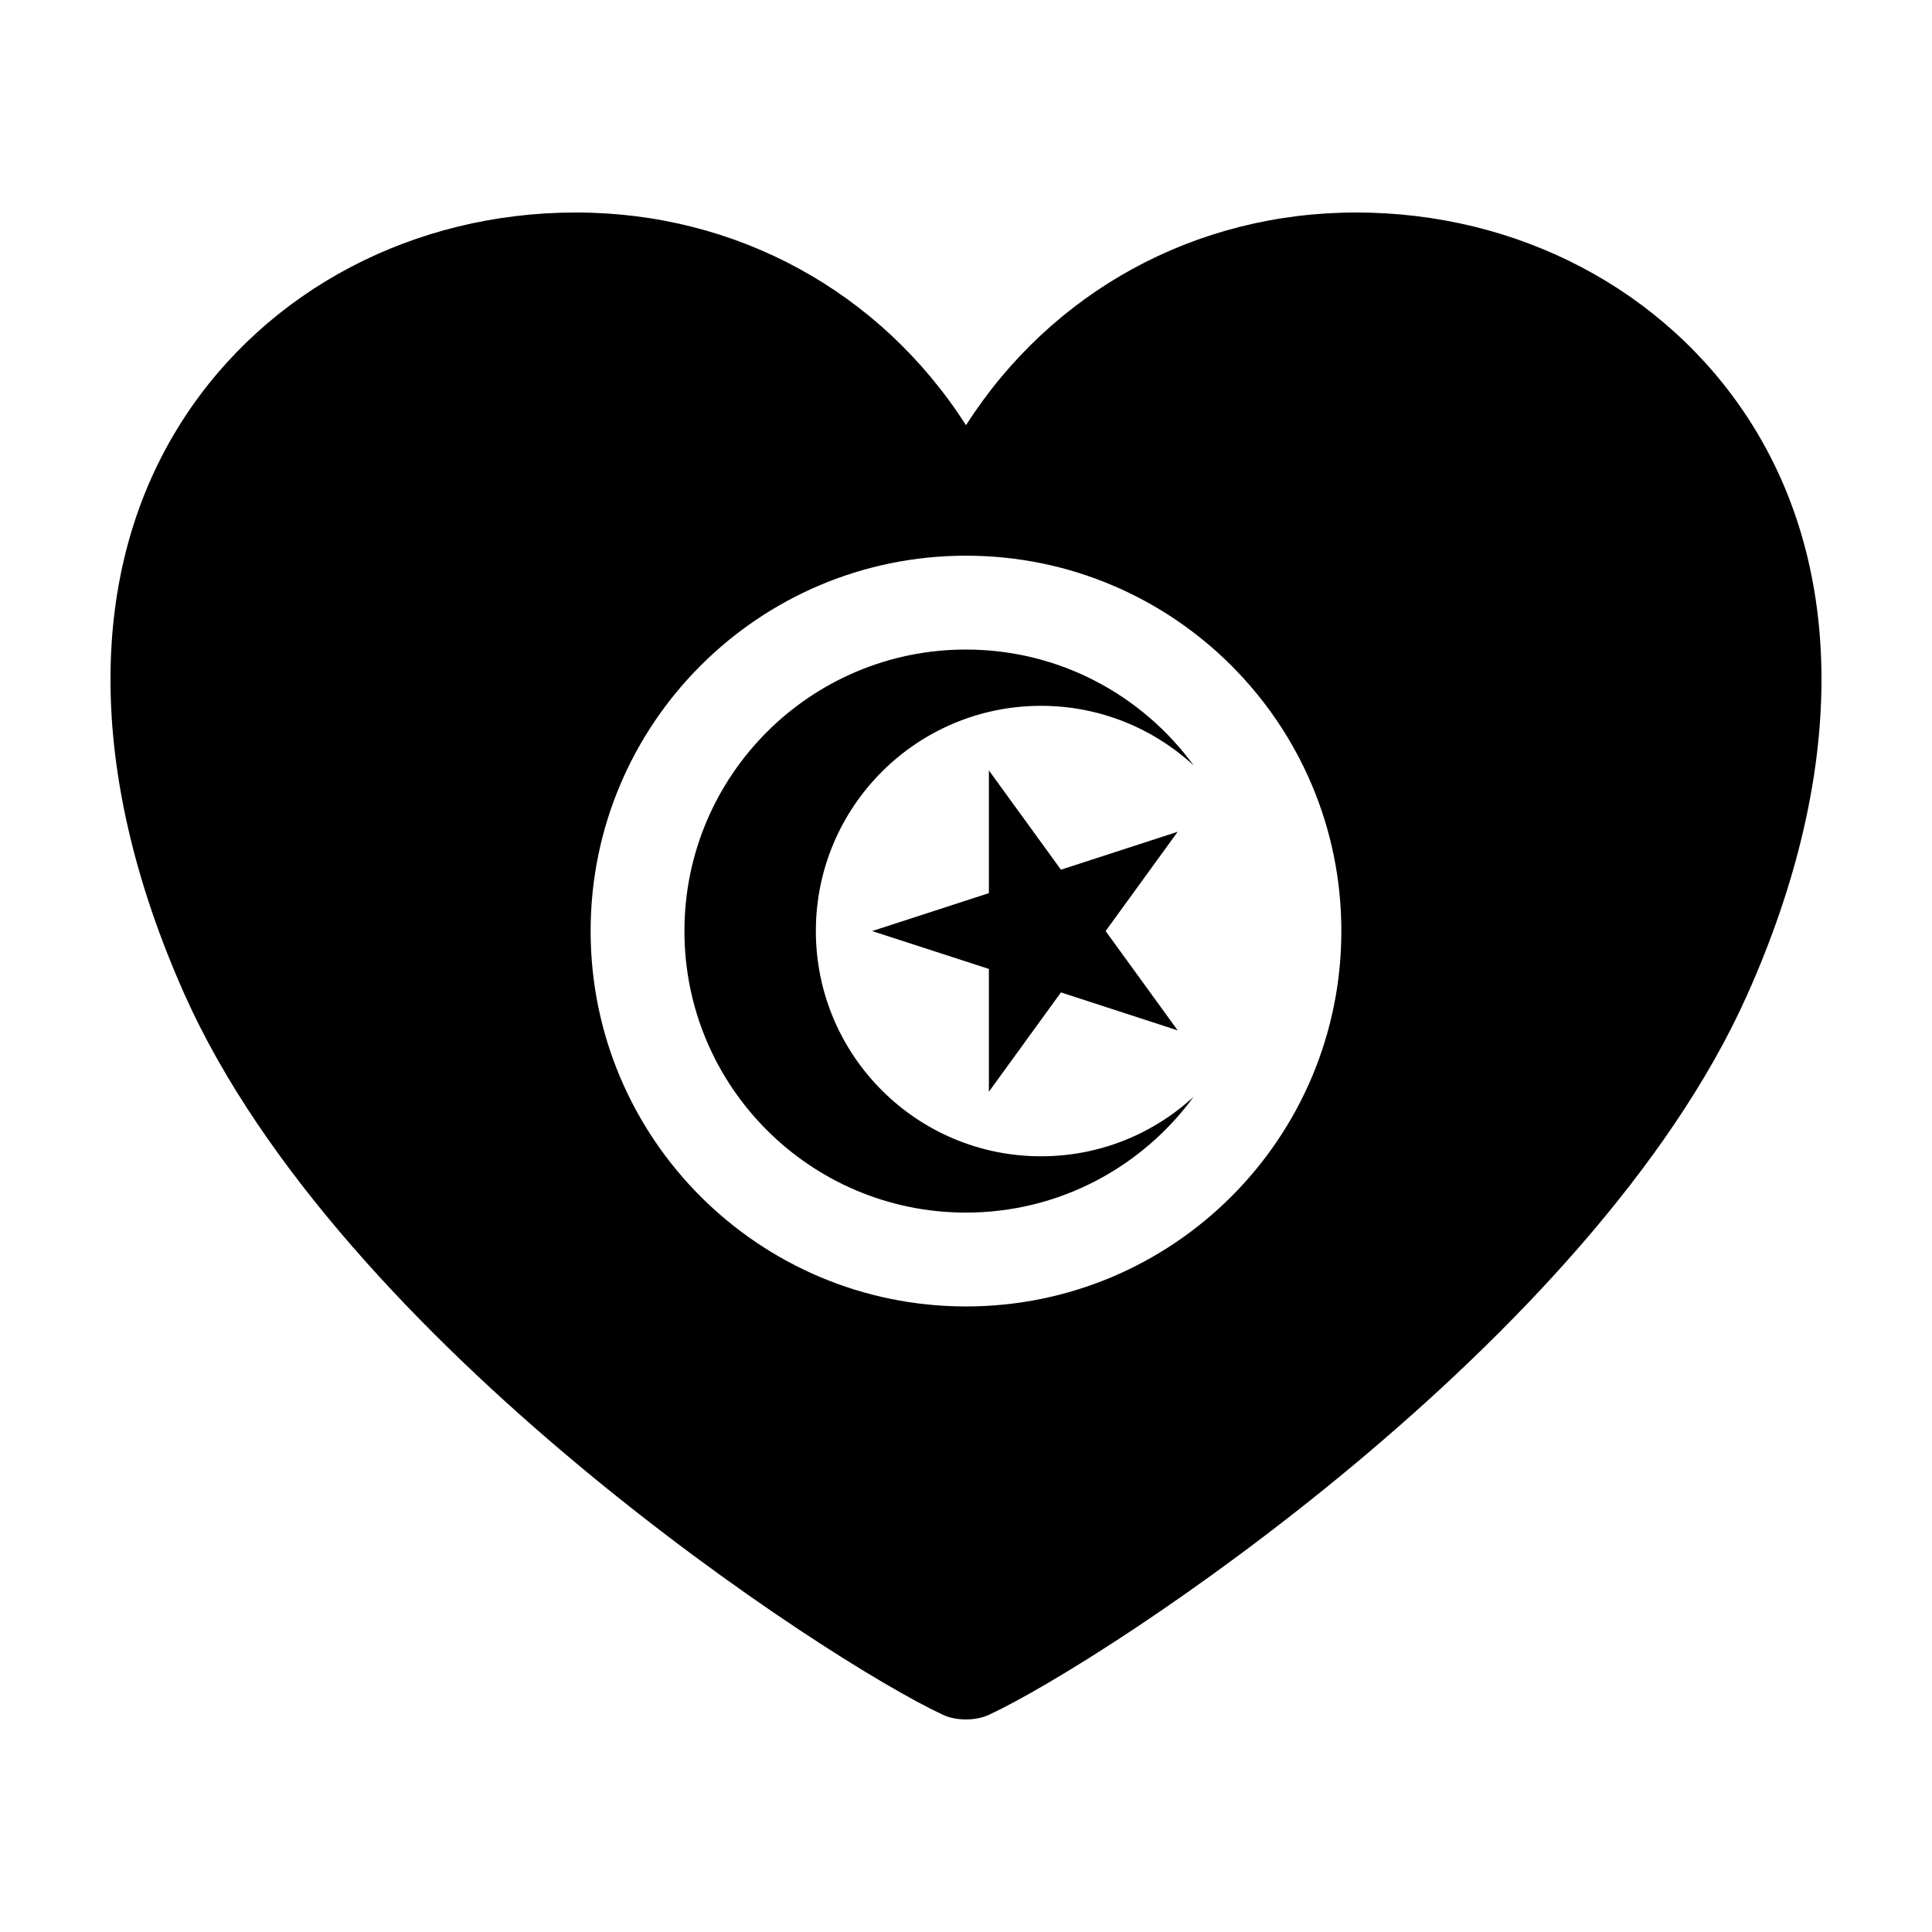 <?xml version="1.0" encoding="UTF-8"?>
<!-- Uploaded to: SVG Repo, www.svgrepo.com, Generator: SVG Repo Mixer Tools -->
<svg fill="#000000" width="800px" height="800px" version="1.1" viewBox="144 144 512 512" xmlns="http://www.w3.org/2000/svg">
 <g>
  <path d="m400 266.26c-68.047-121.46-285.18-49.957-200.98 138.91 42.336 94.949 182 182.57 200.98 188.51 18.988-5.941 158.65-93.562 200.98-188.51 84.207-188.86-132.93-260.36-200.98-138.91zm0 223.96c-54.941 0-99.477-44.543-99.477-99.477-0.004-54.938 44.535-99.48 99.477-99.48 54.934 0 99.473 44.535 99.473 99.477-0.004 54.941-44.539 99.48-99.473 99.48z"/>
  <path d="m419.9 450.43c-32.973 0-59.688-26.738-59.688-59.691 0-32.965 26.711-59.688 59.688-59.688 15.574 0 29.766 5.992 40.422 15.781-13.594-18.602-35.562-30.695-60.332-30.695-41.207 0-74.609 33.398-74.609 74.605 0 41.211 33.398 74.609 74.609 74.609 24.766 0 46.734-12.098 60.332-30.695-10.656 9.801-24.848 15.773-40.422 15.773z"/>
  <path d="m437 390.74 19.098-26.312-30.938 10.047-19.094-26.309v32.523l-30.941 10.051 30.941 10.039v32.539l19.094-26.32 30.938 10.066z"/>
  <path d="m400 599.67c-2.227 0-4.363-0.422-6.035-1.195-30.945-14.352-159.89-98.602-201.08-190.99-26.059-58.445-26.137-112.6-0.238-152.51 22.207-34.219 61.07-54.66 103.95-54.66 42.598 0 80.711 20.922 103.4 56.367 22.691-35.434 60.805-56.367 103.4-56.367 42.883 0 81.738 20.434 103.95 54.66 25.906 39.91 25.82 94.062-0.238 152.5-41.199 92.402-170.12 176.64-201.08 190.99-1.66 0.777-3.805 1.199-6.023 1.199zm-103.39-390.45c-39.262 0-76.242 19.387-96.488 50.598-24.207 37.297-23.891 88.449 0.902 144.04 39.59 88.797 167.57 173.04 196.7 186.54 0.73 0.332 3.844 0.332 4.574 0 29.129-13.512 157.11-97.738 196.71-186.54 24.773-55.59 25.09-106.74 0.891-144.04-20.27-31.211-57.238-50.598-96.488-50.598-41.871 0-79.074 21.785-99.516 58.285l-3.891 6.922-3.883-6.926c-20.441-36.496-57.645-58.281-99.512-58.281z"/>
 </g>
</svg>